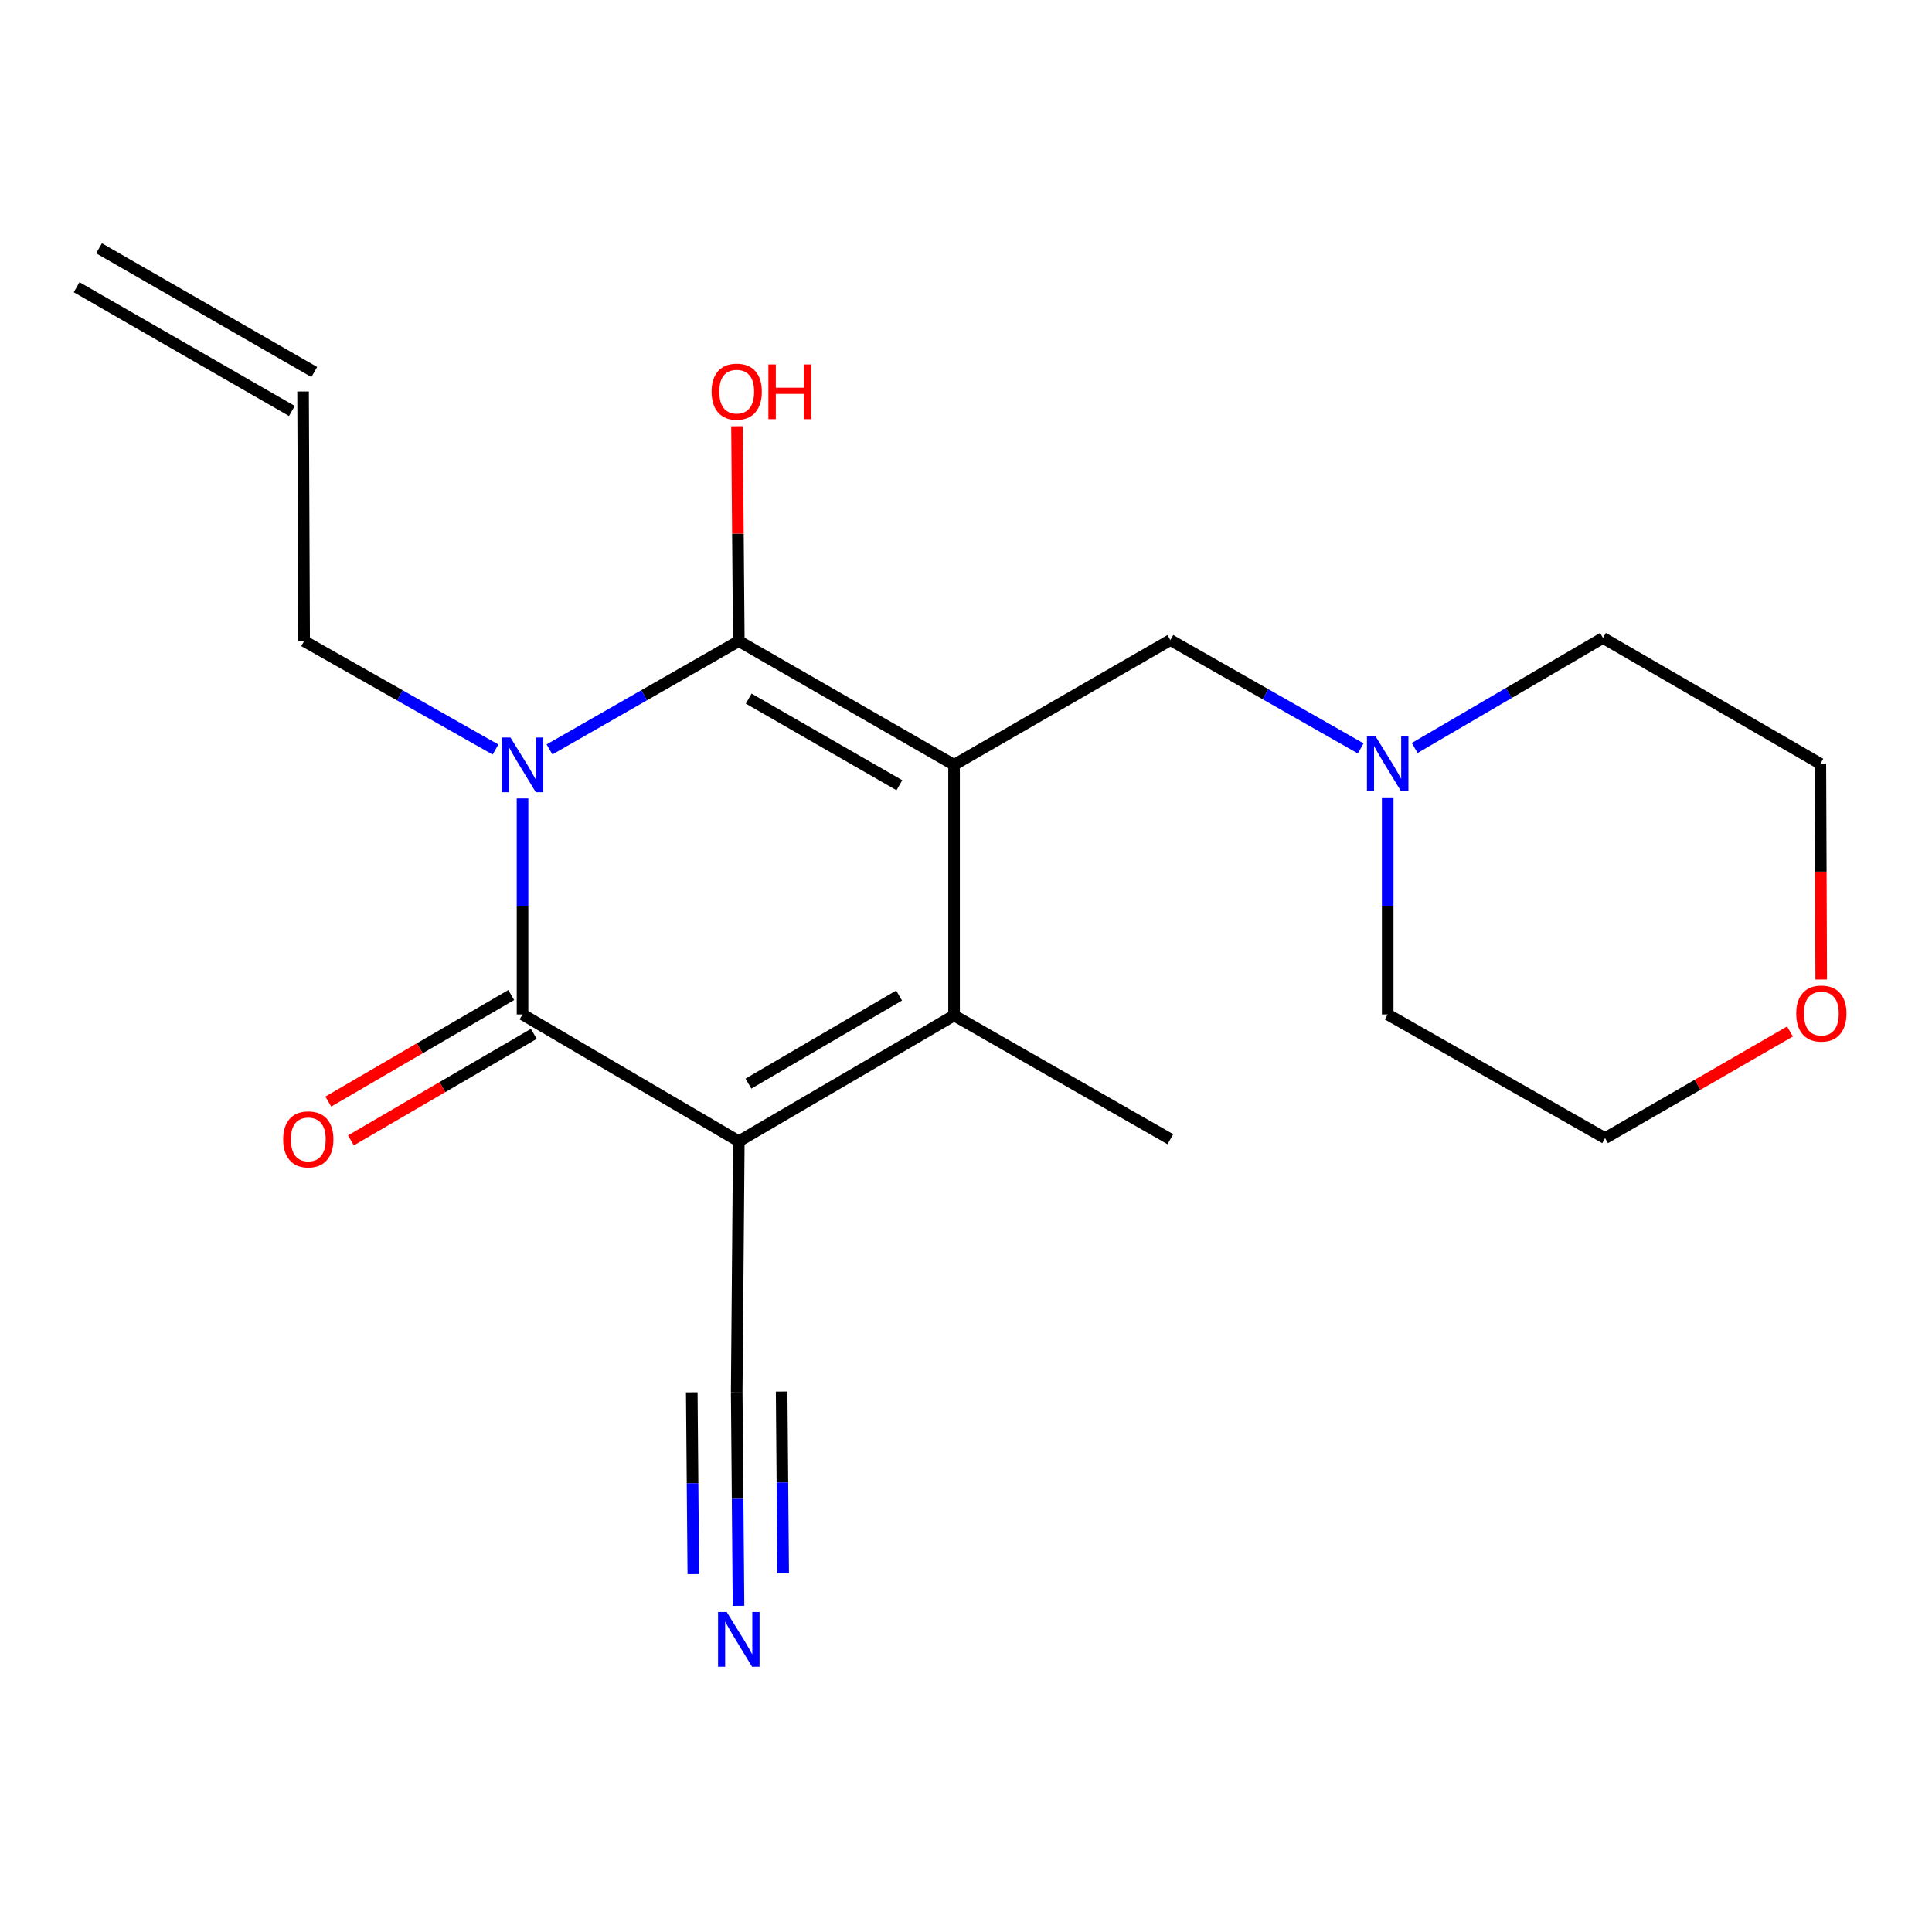 <?xml version='1.0' encoding='iso-8859-1'?>
<svg version='1.1' baseProfile='full'
              xmlns='http://www.w3.org/2000/svg'
                      xmlns:rdkit='http://www.rdkit.org/xml'
                      xmlns:xlink='http://www.w3.org/1999/xlink'
                  xml:space='preserve'
width='1000px' height='1000px' viewBox='0 0 1000 1000'>
<!-- END OF HEADER -->
<rect style='opacity:1.0;fill:#FFFFFF;stroke:none' width='1000' height='1000' x='0' y='0'> </rect>
<path class='bond-1' d='M 493.821,395.883 L 382.404,331.822' style='fill:none;fill-rule:evenodd;stroke:#000000;stroke-width:6px;stroke-linecap:butt;stroke-linejoin:miter;stroke-opacity:1' />
<path class='bond-1' d='M 465.515,406.436 L 387.524,361.593' style='fill:none;fill-rule:evenodd;stroke:#000000;stroke-width:6px;stroke-linecap:butt;stroke-linejoin:miter;stroke-opacity:1' />
<path class='bond-4' d='M 493.821,395.883 L 493.821,525.583' style='fill:none;fill-rule:evenodd;stroke:#000000;stroke-width:6px;stroke-linecap:butt;stroke-linejoin:miter;stroke-opacity:1' />
<path class='bond-6' d='M 493.821,395.883 L 605.78,331.292' style='fill:none;fill-rule:evenodd;stroke:#000000;stroke-width:6px;stroke-linecap:butt;stroke-linejoin:miter;stroke-opacity:1' />
<path class='bond-0' d='M 382.404,590.729 L 493.821,525.583' style='fill:none;fill-rule:evenodd;stroke:#000000;stroke-width:6px;stroke-linecap:butt;stroke-linejoin:miter;stroke-opacity:1' />
<path class='bond-0' d='M 387.377,560.88 L 465.369,515.277' style='fill:none;fill-rule:evenodd;stroke:#000000;stroke-width:6px;stroke-linecap:butt;stroke-linejoin:miter;stroke-opacity:1' />
<path class='bond-3' d='M 382.404,590.729 L 270.458,525.066' style='fill:none;fill-rule:evenodd;stroke:#000000;stroke-width:6px;stroke-linecap:butt;stroke-linejoin:miter;stroke-opacity:1' />
<path class='bond-5' d='M 382.404,590.729 L 381.319,720.455' style='fill:none;fill-rule:evenodd;stroke:#000000;stroke-width:6px;stroke-linecap:butt;stroke-linejoin:miter;stroke-opacity:1' />
<path class='bond-2' d='M 382.404,331.822 L 333.413,359.857' style='fill:none;fill-rule:evenodd;stroke:#000000;stroke-width:6px;stroke-linecap:butt;stroke-linejoin:miter;stroke-opacity:1' />
<path class='bond-2' d='M 333.413,359.857 L 284.423,387.892' style='fill:none;fill-rule:evenodd;stroke:#0000FF;stroke-width:6px;stroke-linecap:butt;stroke-linejoin:miter;stroke-opacity:1' />
<path class='bond-10' d='M 382.404,331.822 L 381.937,276.225' style='fill:none;fill-rule:evenodd;stroke:#000000;stroke-width:6px;stroke-linecap:butt;stroke-linejoin:miter;stroke-opacity:1' />
<path class='bond-10' d='M 381.937,276.225 L 381.47,220.629' style='fill:none;fill-rule:evenodd;stroke:#FF0000;stroke-width:6px;stroke-linecap:butt;stroke-linejoin:miter;stroke-opacity:1' />
<path class='bond-11' d='M 256.47,387.956 L 206.942,359.889' style='fill:none;fill-rule:evenodd;stroke:#0000FF;stroke-width:6px;stroke-linecap:butt;stroke-linejoin:miter;stroke-opacity:1' />
<path class='bond-11' d='M 206.942,359.889 L 157.414,331.822' style='fill:none;fill-rule:evenodd;stroke:#000000;stroke-width:6px;stroke-linecap:butt;stroke-linejoin:miter;stroke-opacity:1' />
<path class='bond-20' d='M 270.458,413.273 L 270.458,469.169' style='fill:none;fill-rule:evenodd;stroke:#0000FF;stroke-width:6px;stroke-linecap:butt;stroke-linejoin:miter;stroke-opacity:1' />
<path class='bond-20' d='M 270.458,469.169 L 270.458,525.066' style='fill:none;fill-rule:evenodd;stroke:#000000;stroke-width:6px;stroke-linecap:butt;stroke-linejoin:miter;stroke-opacity:1' />
<path class='bond-9' d='M 264.605,515.017 L 217.266,542.592' style='fill:none;fill-rule:evenodd;stroke:#000000;stroke-width:6px;stroke-linecap:butt;stroke-linejoin:miter;stroke-opacity:1' />
<path class='bond-9' d='M 217.266,542.592 L 169.926,570.167' style='fill:none;fill-rule:evenodd;stroke:#FF0000;stroke-width:6px;stroke-linecap:butt;stroke-linejoin:miter;stroke-opacity:1' />
<path class='bond-9' d='M 276.311,535.114 L 228.972,562.689' style='fill:none;fill-rule:evenodd;stroke:#000000;stroke-width:6px;stroke-linecap:butt;stroke-linejoin:miter;stroke-opacity:1' />
<path class='bond-9' d='M 228.972,562.689 L 181.633,590.264' style='fill:none;fill-rule:evenodd;stroke:#FF0000;stroke-width:6px;stroke-linecap:butt;stroke-linejoin:miter;stroke-opacity:1' />
<path class='bond-15' d='M 493.821,525.583 L 605.78,589.657' style='fill:none;fill-rule:evenodd;stroke:#000000;stroke-width:6px;stroke-linecap:butt;stroke-linejoin:miter;stroke-opacity:1' />
<path class='bond-7' d='M 381.319,720.455 L 381.788,775.816' style='fill:none;fill-rule:evenodd;stroke:#000000;stroke-width:6px;stroke-linecap:butt;stroke-linejoin:miter;stroke-opacity:1' />
<path class='bond-7' d='M 381.788,775.816 L 382.257,831.177' style='fill:none;fill-rule:evenodd;stroke:#0000FF;stroke-width:6px;stroke-linecap:butt;stroke-linejoin:miter;stroke-opacity:1' />
<path class='bond-7' d='M 358.062,720.652 L 358.461,767.709' style='fill:none;fill-rule:evenodd;stroke:#000000;stroke-width:6px;stroke-linecap:butt;stroke-linejoin:miter;stroke-opacity:1' />
<path class='bond-7' d='M 358.461,767.709 L 358.86,814.765' style='fill:none;fill-rule:evenodd;stroke:#0000FF;stroke-width:6px;stroke-linecap:butt;stroke-linejoin:miter;stroke-opacity:1' />
<path class='bond-7' d='M 404.575,720.258 L 404.974,767.314' style='fill:none;fill-rule:evenodd;stroke:#000000;stroke-width:6px;stroke-linecap:butt;stroke-linejoin:miter;stroke-opacity:1' />
<path class='bond-7' d='M 404.974,767.314 L 405.373,814.371' style='fill:none;fill-rule:evenodd;stroke:#0000FF;stroke-width:6px;stroke-linecap:butt;stroke-linejoin:miter;stroke-opacity:1' />
<path class='bond-8' d='M 605.78,331.292 L 655.036,359.332' style='fill:none;fill-rule:evenodd;stroke:#000000;stroke-width:6px;stroke-linecap:butt;stroke-linejoin:miter;stroke-opacity:1' />
<path class='bond-8' d='M 655.036,359.332 L 704.292,387.372' style='fill:none;fill-rule:evenodd;stroke:#0000FF;stroke-width:6px;stroke-linecap:butt;stroke-linejoin:miter;stroke-opacity:1' />
<path class='bond-16' d='M 732.235,387.164 L 780.966,358.679' style='fill:none;fill-rule:evenodd;stroke:#0000FF;stroke-width:6px;stroke-linecap:butt;stroke-linejoin:miter;stroke-opacity:1' />
<path class='bond-16' d='M 780.966,358.679 L 829.698,330.194' style='fill:none;fill-rule:evenodd;stroke:#000000;stroke-width:6px;stroke-linecap:butt;stroke-linejoin:miter;stroke-opacity:1' />
<path class='bond-17' d='M 718.268,412.731 L 718.268,468.898' style='fill:none;fill-rule:evenodd;stroke:#0000FF;stroke-width:6px;stroke-linecap:butt;stroke-linejoin:miter;stroke-opacity:1' />
<path class='bond-17' d='M 718.268,468.898 L 718.268,525.066' style='fill:none;fill-rule:evenodd;stroke:#000000;stroke-width:6px;stroke-linecap:butt;stroke-linejoin:miter;stroke-opacity:1' />
<path class='bond-13' d='M 157.414,331.822 L 156.871,202.639' style='fill:none;fill-rule:evenodd;stroke:#000000;stroke-width:6px;stroke-linecap:butt;stroke-linejoin:miter;stroke-opacity:1' />
<path class='bond-12' d='M 926.498,533.886 L 878.641,561.494' style='fill:none;fill-rule:evenodd;stroke:#FF0000;stroke-width:6px;stroke-linecap:butt;stroke-linejoin:miter;stroke-opacity:1' />
<path class='bond-12' d='M 878.641,561.494 L 830.783,589.101' style='fill:none;fill-rule:evenodd;stroke:#000000;stroke-width:6px;stroke-linecap:butt;stroke-linejoin:miter;stroke-opacity:1' />
<path class='bond-21' d='M 942.659,506.973 L 942.436,451.15' style='fill:none;fill-rule:evenodd;stroke:#FF0000;stroke-width:6px;stroke-linecap:butt;stroke-linejoin:miter;stroke-opacity:1' />
<path class='bond-21' d='M 942.436,451.15 L 942.212,395.328' style='fill:none;fill-rule:evenodd;stroke:#000000;stroke-width:6px;stroke-linecap:butt;stroke-linejoin:miter;stroke-opacity:1' />
<path class='bond-14' d='M 162.666,192.557 L 51.25,128.509' style='fill:none;fill-rule:evenodd;stroke:#000000;stroke-width:6px;stroke-linecap:butt;stroke-linejoin:miter;stroke-opacity:1' />
<path class='bond-14' d='M 151.075,212.721 L 39.659,148.672' style='fill:none;fill-rule:evenodd;stroke:#000000;stroke-width:6px;stroke-linecap:butt;stroke-linejoin:miter;stroke-opacity:1' />
<path class='bond-18' d='M 829.698,330.194 L 942.212,395.328' style='fill:none;fill-rule:evenodd;stroke:#000000;stroke-width:6px;stroke-linecap:butt;stroke-linejoin:miter;stroke-opacity:1' />
<path class='bond-19' d='M 718.268,525.066 L 830.783,589.101' style='fill:none;fill-rule:evenodd;stroke:#000000;stroke-width:6px;stroke-linecap:butt;stroke-linejoin:miter;stroke-opacity:1' />
<path  class='atom-3' d='M 264.198 381.723
L 273.478 396.723
Q 274.398 398.203, 275.878 400.883
Q 277.358 403.563, 277.438 403.723
L 277.438 381.723
L 281.198 381.723
L 281.198 410.043
L 277.318 410.043
L 267.358 393.643
Q 266.198 391.723, 264.958 389.523
Q 263.758 387.323, 263.398 386.643
L 263.398 410.043
L 259.718 410.043
L 259.718 381.723
L 264.198 381.723
' fill='#0000FF'/>
<path  class='atom-8' d='M 376.144 834.379
L 385.424 849.379
Q 386.344 850.859, 387.824 853.539
Q 389.304 856.219, 389.384 856.379
L 389.384 834.379
L 393.144 834.379
L 393.144 862.699
L 389.264 862.699
L 379.304 846.299
Q 378.144 844.379, 376.904 842.179
Q 375.704 839.979, 375.344 839.299
L 375.344 862.699
L 371.664 862.699
L 371.664 834.379
L 376.144 834.379
' fill='#0000FF'/>
<path  class='atom-9' d='M 712.008 381.168
L 721.288 396.168
Q 722.208 397.648, 723.688 400.328
Q 725.168 403.008, 725.248 403.168
L 725.248 381.168
L 729.008 381.168
L 729.008 409.488
L 725.128 409.488
L 715.168 393.088
Q 714.008 391.168, 712.768 388.968
Q 711.568 386.768, 711.208 386.088
L 711.208 409.488
L 707.528 409.488
L 707.528 381.168
L 712.008 381.168
' fill='#0000FF'/>
<path  class='atom-10' d='M 146.571 589.737
Q 146.571 582.937, 149.931 579.137
Q 153.291 575.337, 159.571 575.337
Q 165.851 575.337, 169.211 579.137
Q 172.571 582.937, 172.571 589.737
Q 172.571 596.617, 169.171 600.537
Q 165.771 604.417, 159.571 604.417
Q 153.331 604.417, 149.931 600.537
Q 146.571 596.657, 146.571 589.737
M 159.571 601.217
Q 163.891 601.217, 166.211 598.337
Q 168.571 595.417, 168.571 589.737
Q 168.571 584.177, 166.211 581.377
Q 163.891 578.537, 159.571 578.537
Q 155.251 578.537, 152.891 581.337
Q 150.571 584.137, 150.571 589.737
Q 150.571 595.457, 152.891 598.337
Q 155.251 601.217, 159.571 601.217
' fill='#FF0000'/>
<path  class='atom-11' d='M 368.319 202.719
Q 368.319 195.919, 371.679 192.119
Q 375.039 188.319, 381.319 188.319
Q 387.599 188.319, 390.959 192.119
Q 394.319 195.919, 394.319 202.719
Q 394.319 209.599, 390.919 213.519
Q 387.519 217.399, 381.319 217.399
Q 375.079 217.399, 371.679 213.519
Q 368.319 209.639, 368.319 202.719
M 381.319 214.199
Q 385.639 214.199, 387.959 211.319
Q 390.319 208.399, 390.319 202.719
Q 390.319 197.159, 387.959 194.359
Q 385.639 191.519, 381.319 191.519
Q 376.999 191.519, 374.639 194.319
Q 372.319 197.119, 372.319 202.719
Q 372.319 208.439, 374.639 211.319
Q 376.999 214.199, 381.319 214.199
' fill='#FF0000'/>
<path  class='atom-11' d='M 397.719 188.639
L 401.559 188.639
L 401.559 200.679
L 416.039 200.679
L 416.039 188.639
L 419.879 188.639
L 419.879 216.959
L 416.039 216.959
L 416.039 203.879
L 401.559 203.879
L 401.559 216.959
L 397.719 216.959
L 397.719 188.639
' fill='#FF0000'/>
<path  class='atom-13' d='M 929.729 524.603
Q 929.729 517.803, 933.089 514.003
Q 936.449 510.203, 942.729 510.203
Q 949.009 510.203, 952.369 514.003
Q 955.729 517.803, 955.729 524.603
Q 955.729 531.483, 952.329 535.403
Q 948.929 539.283, 942.729 539.283
Q 936.489 539.283, 933.089 535.403
Q 929.729 531.523, 929.729 524.603
M 942.729 536.083
Q 947.049 536.083, 949.369 533.203
Q 951.729 530.283, 951.729 524.603
Q 951.729 519.043, 949.369 516.243
Q 947.049 513.403, 942.729 513.403
Q 938.409 513.403, 936.049 516.203
Q 933.729 519.003, 933.729 524.603
Q 933.729 530.323, 936.049 533.203
Q 938.409 536.083, 942.729 536.083
' fill='#FF0000'/>
</svg>

